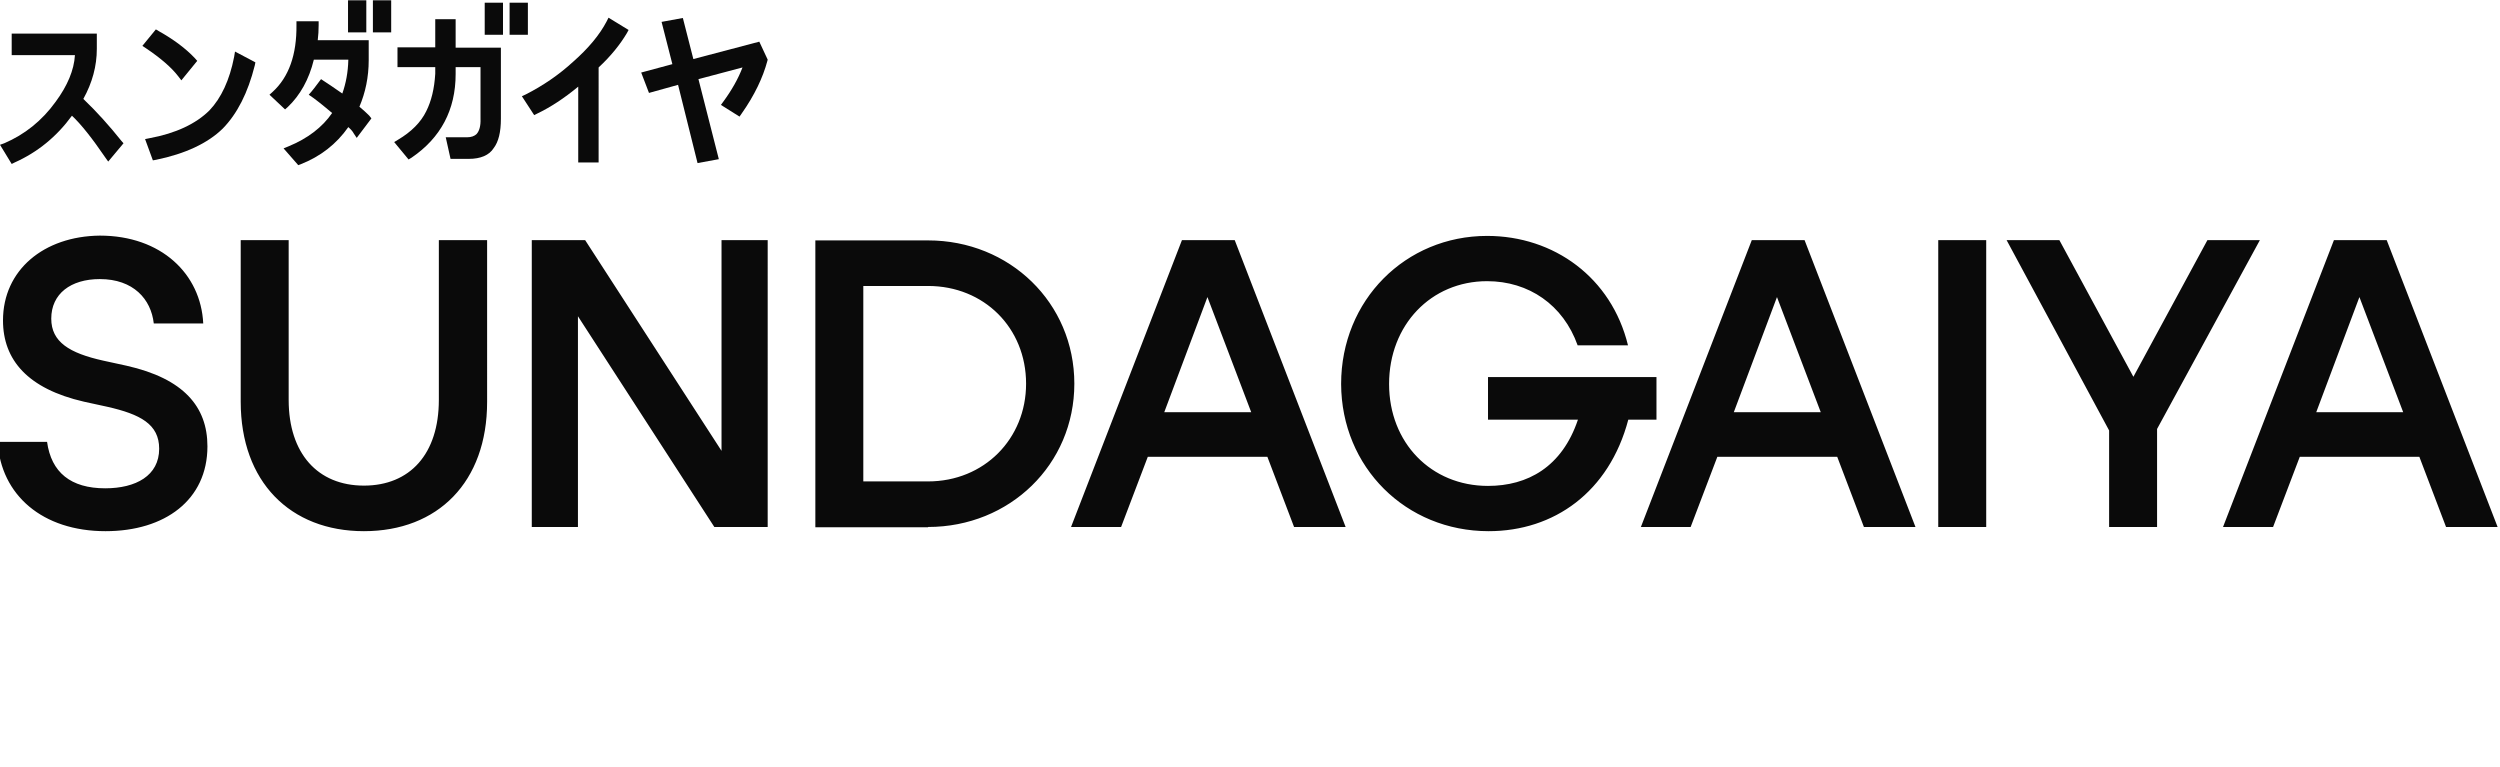 <?xml version="1.0" encoding="utf-8"?>
<!-- Generator: Adobe Illustrator 27.9.0, SVG Export Plug-In . SVG Version: 6.00 Build 0)  -->
<svg version="1.1"
	 id="Layer_1" shape-rendering="geometricPrecision" text-rendering="geometricPrecision" image-rendering="optimizeQuality" xmlns:xodm="http://www.corel.com/coreldraw/odm/2003"
	 xmlns="http://www.w3.org/2000/svg" xmlns:xlink="http://www.w3.org/1999/xlink" x="0px" y="0px" width="834px" height="256px"
	 viewBox="0 0 834 256" style="enable-background:new 0 0 834 256;" xml:space="preserve">
<style type="text/css">
	.st0{fill:#0A0A0A;}
</style>
<path class="st0" d="M35.2,177.2c19.8,0,34-10.4,34-28.3c0-13.2-7.9-22.6-27-26.9l-7.8-1.7c-11.2-2.5-17.3-6.2-17.3-14
	c0-8.3,6.5-13.2,16.2-13.2c11.2,0,17.1,6.7,18,14.8h16.5c-0.8-16.5-14-29.3-34.5-29.3C14.6,78.8,1,90.1,1,106.9
	c0,13.2,8.3,22.8,27,27.1l7.8,1.7c11,2.5,17.3,5.8,17.3,14c0,9-7.8,13.2-18,13.2c-11.5,0-18-5.3-19.4-15.5H-0.8
	C0.3,165.2,14.2,177.2,35.2,177.2z M121.4,177.2c24.7,0,41.1-16.4,41.1-43.1V80.1h-16.1v53.3c0,18-9.6,28.6-25,28.6
	c-15.4,0-25.1-10.7-25.1-28.6V80.1H80.3v53.9C80.3,160.7,96.8,177.2,121.4,177.2L121.4,177.2z M192.8,175.8v-70.3l45.5,70.3h17.8
	V80.1h-15.4v70.3l-45.5-70.3h-17.8v95.7L192.8,175.8L192.8,175.8z M309.6,175.8c27.2,0,48.8-20.8,48.8-47.8s-21.6-47.8-48.8-47.8
	H272v95.7H309.6z M288,95.4h21.6c18.7,0,32.7,14,32.7,32.6c0,18.4-14,32.6-32.7,32.6H288V95.4L288,95.4z M374,175.8l8.9-23.4h39.9
	l8.9,23.4h17.2l-37-95.7h-17.6l-37,95.7H374z M402.8,99.1l14.6,38.4h-29L402.8,99.1z M496.6,177.2c21.8,0,40.2-13,46.6-37.2h9.4
	v-14.2h-56.2v14.2h30c-5.3,15.8-16.8,22.1-30,22.1c-19,0-33-14.4-33-34c0-19.7,14-34.3,32.7-34.3c13.9,0,25.4,7.9,30.2,21.4h16.8
	c-5.5-22.6-24.7-36.5-47-36.5c-27.2,0-48.7,21.4-48.7,49.4C447.5,155.9,469,177.2,496.6,177.2L496.6,177.2z M564,175.8l8.9-23.4h40
	l8.9,23.4h17.2l-37-95.7h-17.6l-37,95.7H564L564,175.8z M592.8,99.1l14.6,38.4h-29L592.8,99.1z M662.6,175.8V80.1h-16v95.7H662.6z
	 M719.6,175.8v-32.7l34.3-63h-17.5l-24.7,45.6L687,80.1h-17.6l34.2,63.5v32.2L719.6,175.8L719.6,175.8z M758.3,175.8l8.9-23.4h39.9
	l8.9,23.4h17.2l-37-95.7h-17.6l-37,95.7H758.3z M787.1,99.1l14.6,38.4h-29L787.1,99.1z"/>
<g>
	<path class="st0" d="M27.8,33c3-5.4,4.5-11,4.5-16.7v-5.1H3.9v7.2H25c-0.3,5-2.5,10.2-6.4,15.5C14,40.3,8.2,44.9,1.4,47.8L0,48.3
		l3.9,6.4l1-0.5c7.6-3.4,14-8.6,19.1-15.6c3.1,2.9,6.8,7.6,11.1,13.9l1,1.4l5.1-6.1l-0.7-0.8C36.6,42.1,32.3,37.3,27.8,33z"/>
	<path class="st0" d="M59.5,25.5l1,1.3l5.3-6.5L65,19.4c-3.1-3.3-7.2-6.3-12-9L52,9.8l-4.5,5.5l1.2,0.8
		C53.6,19.4,57.2,22.5,59.5,25.5z"/>
	<path class="st0" d="M78.1,19c-1.5,7.7-4.3,13.7-8.2,17.8c-4.5,4.5-11.3,7.7-20,9.3l-1.5,0.3l2.6,7.1l1.1-0.2
		c9.7-2,17.2-5.5,22.2-10.4C79.1,38,82.7,31,85,21.8l0.2-1l-6.8-3.6L78.1,19z"/>
	<rect x="124.4" y="0.1" class="st0" width="6.1" height="10.7"/>
	<rect x="116.1" y="0.1" class="st0" width="6.1" height="10.7"/>
	<rect x="170" y="0.9" class="st0" width="6.1" height="10.7"/>
	<path class="st0" d="M152,6.4h-6.8v9.4h-12.6v6.6h12.6l0,2.2c-0.3,5-1.3,9.1-3,12.5c-1.8,3.7-5,6.9-9.4,9.5l-1.3,0.8l4.8,5.8l1-0.6
		C147,46,152,36.7,152,24.7v-2.3h8.3l0,17.2c0.1,2.4-0.4,4.1-1.3,5.1c-0.7,0.7-1.8,1.1-3.2,1.1h-7.1l1.6,7.2h6.1
		c3.9,0,6.8-1.2,8.3-3.6c1.6-2.1,2.4-5.3,2.4-9.8V15.9H152V6.4z"/>
	<rect x="161.7" y="0.9" class="st0" width="6.1" height="10.7"/>
	<path class="st0" d="M202.4,7.1c-2.4,4.6-6.2,9.1-11.2,13.5c-4.8,4.4-10.1,8-15.8,10.9l-1.3,0.6l4.1,6.3l1-0.5
		c4.4-2.1,9-5.1,13.7-9v25.3h6.8V22.5c4.1-3.8,7.2-7.7,9.4-11.4l0.6-1.1L203,5.9L202.4,7.1z"/>
	<path class="st0" d="M253.3,13.9l-22,5.8L227.8,6l-7.1,1.3l3.6,14.1l-10.4,2.8l2.6,6.8l9.7-2.7l6.5,26.1l7.1-1.3L233,26.4l14.7-3.9
		c-1.4,3.7-3.6,7.6-6.4,11.4l-0.8,1.1l6.2,3.9l0.7-1c4.3-6.1,7.1-12,8.6-17.6l0.1-0.4L253.3,13.9z"/>
	<path class="st0" d="M123.2,38.6c-1-1-2.1-2-3.3-3c2-4.7,3.1-9.9,3.1-15.5v-6.7h-17c0.2-1.6,0.3-3.3,0.3-5V7.1h-7.4l0,1.3
		c0.1,9.8-2.5,17.3-8,22.3l-1,0.9l5.2,4.9l0.9-0.8c4.1-3.9,7.1-9.2,8.7-15.8h11.5V20c-0.1,4.1-0.8,7.8-2,11.2
		c-2.7-1.9-5.1-3.5-7.1-4.8c-1.7,2.3-3,4-4.1,5.2c2,1.3,4.6,3.4,7.8,6.1c-3.3,4.8-8.2,8.5-14.5,11.1l-1.7,0.7l4.9,5.6l0.8-0.3
		c6.6-2.6,11.9-6.7,15.9-12.4c0.9,0.8,1.5,1.5,1.8,2.1l1,1.5l4.9-6.5L123.2,38.6z"/>
</g>
</svg>
